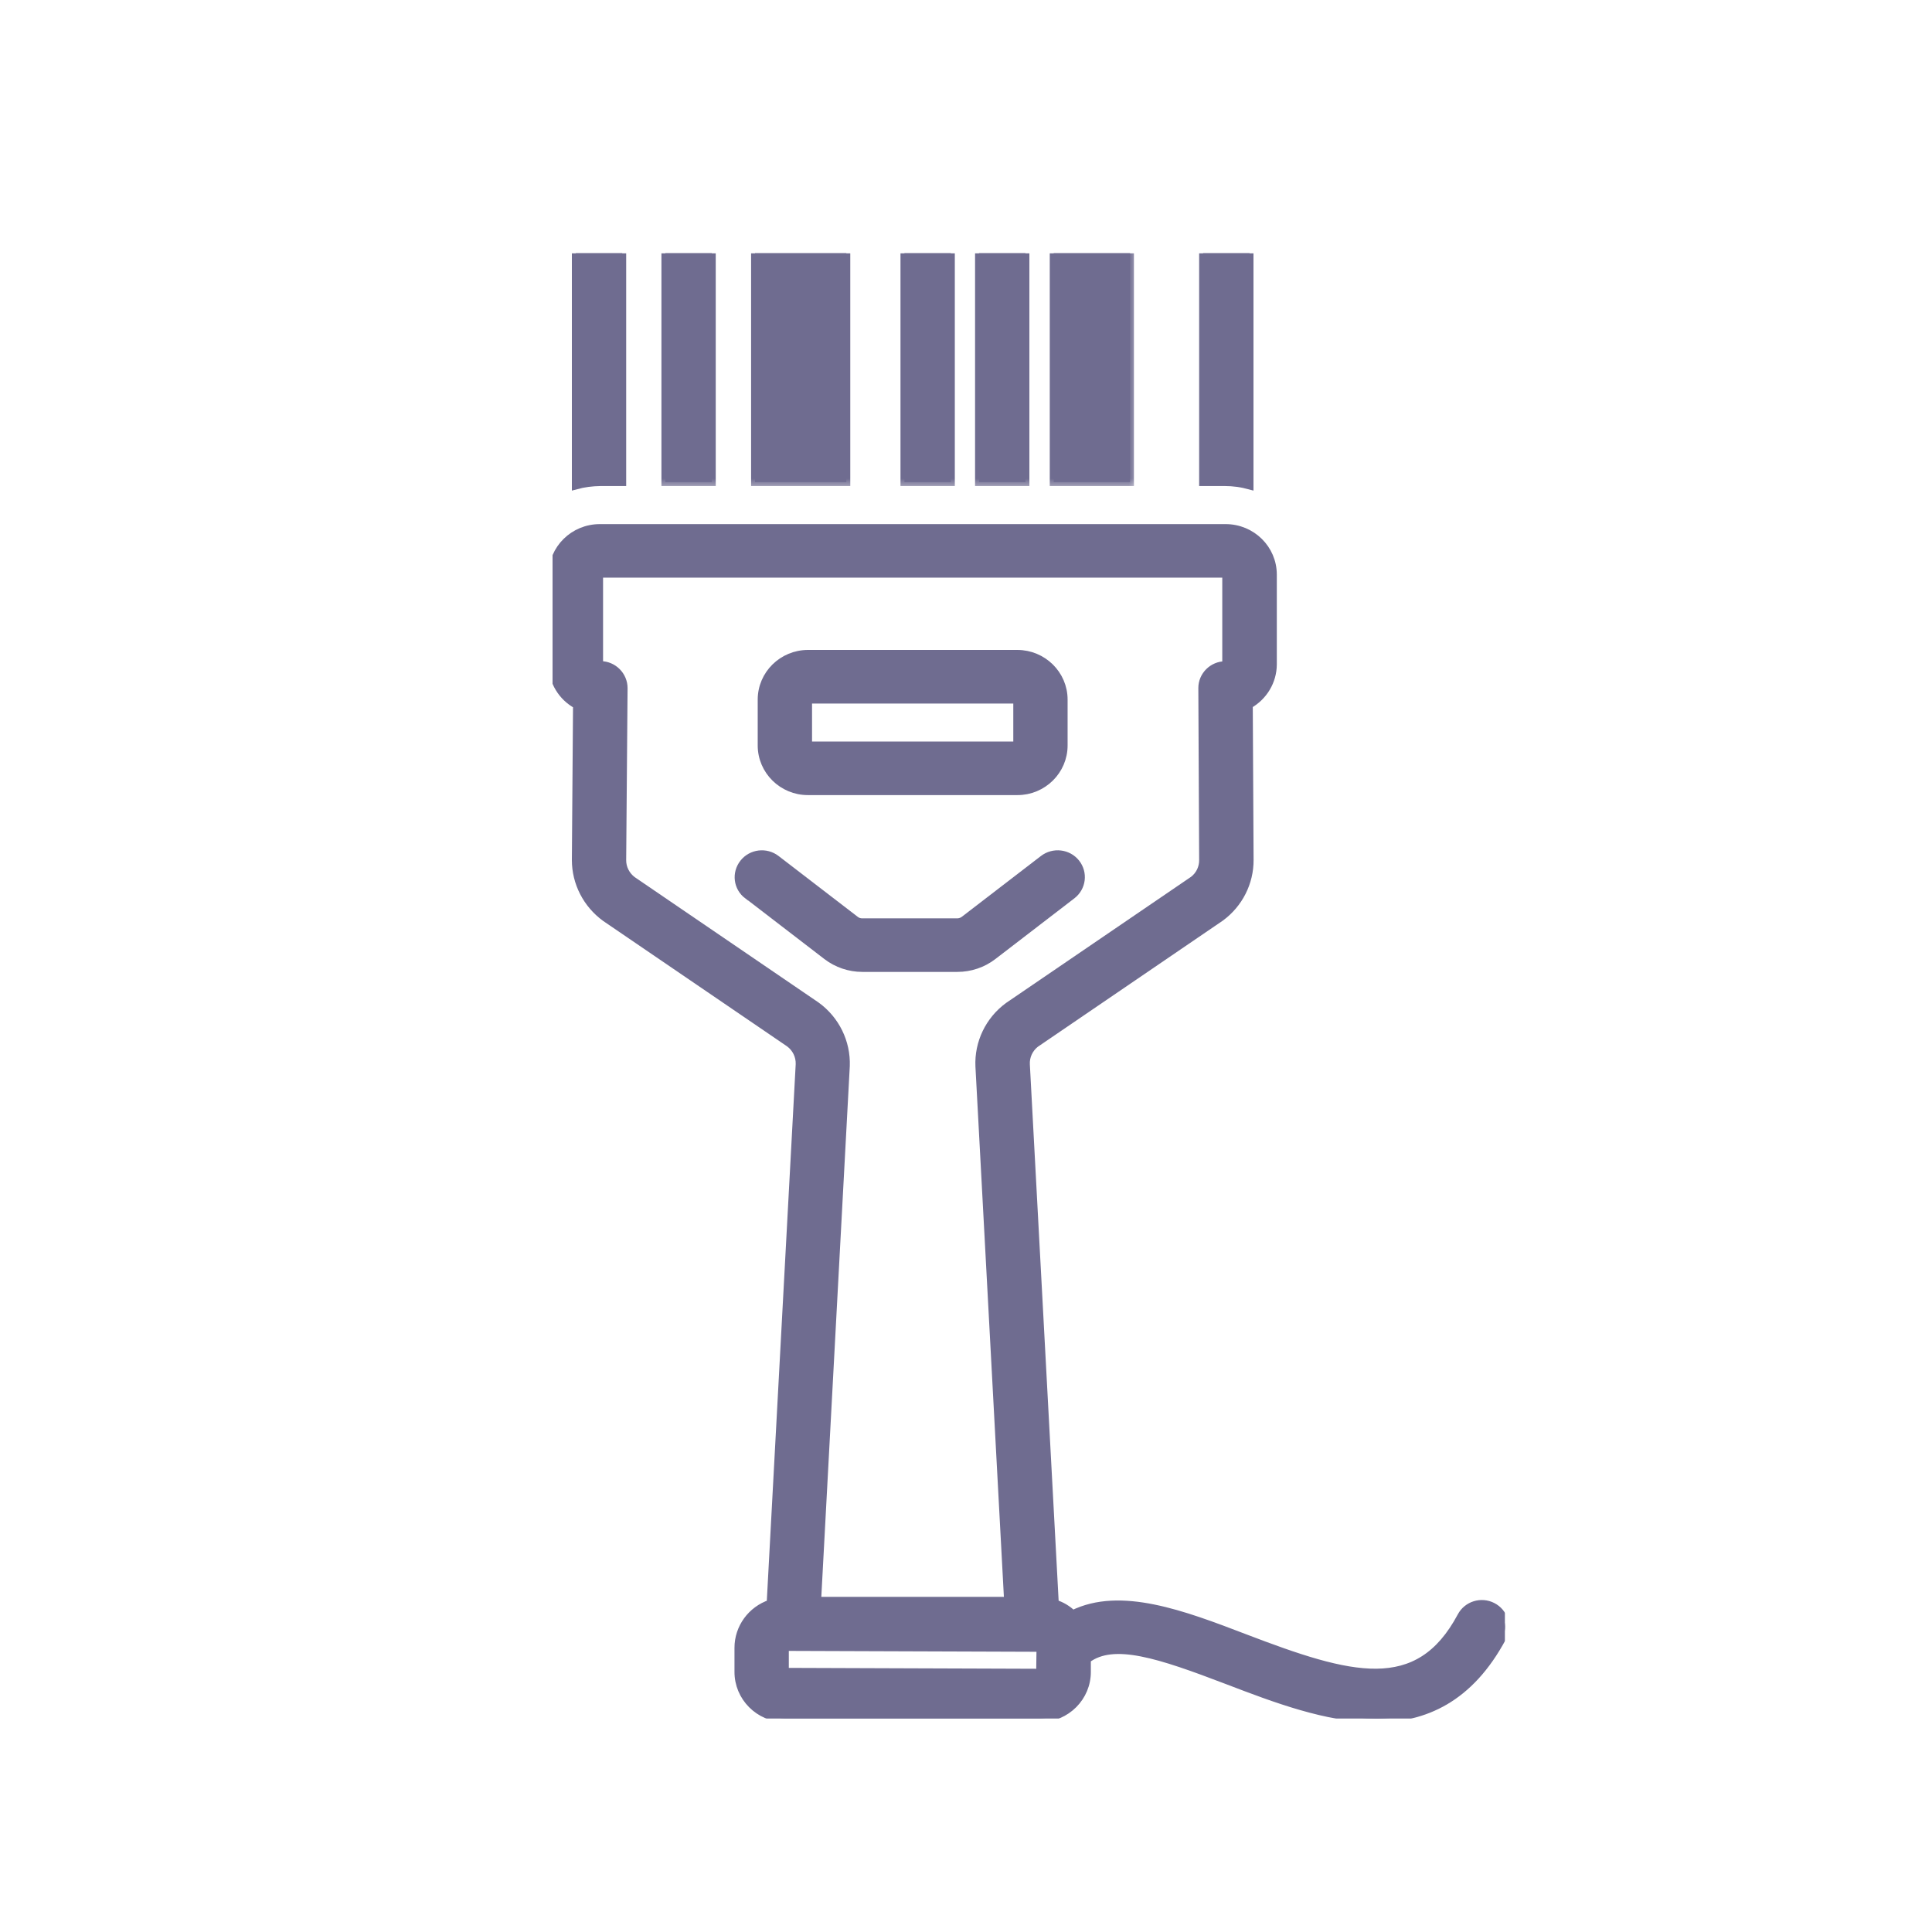 <svg width="90" height="90" viewBox="0 0 90 90" fill="none" xmlns="http://www.w3.org/2000/svg">
<g clip-path="url(#clip0_3028_8588)">
<mask id="path-1-outside-1_3028_8588" maskUnits="userSpaceOnUse" x="55.044" y="10.793" width="4" height="13" fill="black">
<rect fill="white" x="55.044" y="10.793" width="4" height="13"/>
<path d="M58.209 22.614V11.793H56.044V22.459H57.061C57.446 22.459 57.835 22.512 58.209 22.614Z"/>
</mask>
<path d="M58.209 22.614V11.793H56.044V22.459H57.061C57.446 22.459 57.835 22.512 58.209 22.614Z" fill="#6F6C90"/>
<path d="M58.209 22.614V11.793H56.044V22.459H57.061C57.446 22.459 57.835 22.512 58.209 22.614Z" stroke="#6F6C90" stroke-width="0.366" mask="url(#path-1-outside-1_3028_8588)"/>
<mask id="path-2-outside-2_3028_8588" maskUnits="userSpaceOnUse" x="48.085" y="10.793" width="5" height="12" fill="black">
<rect fill="white" x="48.085" y="10.793" width="5" height="12"/>
<path d="M51.249 22.459H52.64V11.793H51.249H50.476H49.085V22.459H50.476H51.249Z"/>
</mask>
<path d="M51.249 22.459H52.64V11.793H51.249H50.476H49.085V22.459H50.476H51.249Z" fill="#6F6C90"/>
<path d="M51.249 22.459H52.64V11.793H51.249H50.476H49.085V22.459H50.476H51.249Z" stroke="#6F6C90" stroke-width="0.366" mask="url(#path-2-outside-2_3028_8588)"/>
<mask id="path-3-outside-3_3028_8588" maskUnits="userSpaceOnUse" x="24.74" y="23.598" width="46" height="57" fill="black">
<rect fill="white" x="24.74" y="23.598" width="46" height="57"/>
<path d="M26.877 32.842L26.823 40.063C26.823 41.124 27.337 42.122 28.202 42.751L36.774 48.596C37.083 48.825 37.261 49.188 37.25 49.572L35.897 74.7C34.999 74.999 34.398 75.831 34.398 76.759V77.868C34.388 79.057 35.356 80.033 36.563 80.044H48.468C49.675 80.028 50.643 79.057 50.633 77.868V77.297C51.877 76.364 53.988 77.063 57.197 78.289C59.372 79.121 61.818 80.055 64.096 80.055C66.358 80.055 68.463 79.132 69.989 76.279C70.265 75.756 70.059 75.111 69.529 74.839C68.999 74.567 68.35 74.77 68.073 75.287C66.06 79.063 62.916 78.188 57.981 76.3C55.124 75.207 52.191 74.092 49.972 75.196C49.734 74.967 49.453 74.796 49.139 74.7L47.792 49.593C47.77 49.214 47.938 48.852 48.235 48.617L56.861 42.735C57.716 42.106 58.219 41.114 58.214 40.058L58.176 32.832C58.863 32.448 59.291 31.733 59.296 30.954V26.768C59.296 25.568 58.311 24.598 57.094 24.598H27.943C26.725 24.598 25.74 25.568 25.74 26.768V30.954C25.74 31.744 26.179 32.464 26.877 32.842ZM48.452 77.921L36.563 77.879V76.722L48.468 76.764L48.452 77.921ZM27.905 26.763C27.905 26.763 27.921 26.725 27.943 26.725H57.083C57.083 26.725 57.121 26.741 57.121 26.763V30.949C57.121 30.949 57.105 30.986 57.083 30.986C56.488 30.986 56.001 31.472 56.006 32.058L56.044 40.058C56.049 40.42 55.887 40.767 55.595 40.991L46.969 46.873C46.076 47.529 45.573 48.58 45.622 49.673L46.958 74.572H38.067L39.404 49.652C39.442 48.553 38.928 47.502 38.029 46.852L29.458 41.007C29.16 40.783 28.982 40.431 28.987 40.063L29.052 32.058C29.052 31.472 28.576 30.986 27.98 30.981H27.97C27.97 30.981 27.953 30.981 27.948 30.981C27.948 30.981 27.91 30.96 27.91 30.938V26.752L27.905 26.763Z"/>
</mask>
<path d="M26.877 32.842L26.823 40.063C26.823 41.124 27.337 42.122 28.202 42.751L36.774 48.596C37.083 48.825 37.261 49.188 37.25 49.572L35.897 74.7C34.999 74.999 34.398 75.831 34.398 76.759V77.868C34.388 79.057 35.356 80.033 36.563 80.044H48.468C49.675 80.028 50.643 79.057 50.633 77.868V77.297C51.877 76.364 53.988 77.063 57.197 78.289C59.372 79.121 61.818 80.055 64.096 80.055C66.358 80.055 68.463 79.132 69.989 76.279C70.265 75.756 70.059 75.111 69.529 74.839C68.999 74.567 68.35 74.77 68.073 75.287C66.06 79.063 62.916 78.188 57.981 76.3C55.124 75.207 52.191 74.092 49.972 75.196C49.734 74.967 49.453 74.796 49.139 74.7L47.792 49.593C47.77 49.214 47.938 48.852 48.235 48.617L56.861 42.735C57.716 42.106 58.219 41.114 58.214 40.058L58.176 32.832C58.863 32.448 59.291 31.733 59.296 30.954V26.768C59.296 25.568 58.311 24.598 57.094 24.598H27.943C26.725 24.598 25.74 25.568 25.74 26.768V30.954C25.74 31.744 26.179 32.464 26.877 32.842ZM48.452 77.921L36.563 77.879V76.722L48.468 76.764L48.452 77.921ZM27.905 26.763C27.905 26.763 27.921 26.725 27.943 26.725H57.083C57.083 26.725 57.121 26.741 57.121 26.763V30.949C57.121 30.949 57.105 30.986 57.083 30.986C56.488 30.986 56.001 31.472 56.006 32.058L56.044 40.058C56.049 40.42 55.887 40.767 55.595 40.991L46.969 46.873C46.076 47.529 45.573 48.58 45.622 49.673L46.958 74.572H38.067L39.404 49.652C39.442 48.553 38.928 47.502 38.029 46.852L29.458 41.007C29.16 40.783 28.982 40.431 28.987 40.063L29.052 32.058C29.052 31.472 28.576 30.986 27.98 30.981H27.97C27.97 30.981 27.953 30.981 27.948 30.981C27.948 30.981 27.91 30.96 27.91 30.938V26.752L27.905 26.763Z" fill="#6F6C90"/>
<path d="M26.877 32.842L26.823 40.063C26.823 41.124 27.337 42.122 28.202 42.751L36.774 48.596C37.083 48.825 37.261 49.188 37.25 49.572L35.897 74.7C34.999 74.999 34.398 75.831 34.398 76.759V77.868C34.388 79.057 35.356 80.033 36.563 80.044H48.468C49.675 80.028 50.643 79.057 50.633 77.868V77.297C51.877 76.364 53.988 77.063 57.197 78.289C59.372 79.121 61.818 80.055 64.096 80.055C66.358 80.055 68.463 79.132 69.989 76.279C70.265 75.756 70.059 75.111 69.529 74.839C68.999 74.567 68.35 74.77 68.073 75.287C66.06 79.063 62.916 78.188 57.981 76.3C55.124 75.207 52.191 74.092 49.972 75.196C49.734 74.967 49.453 74.796 49.139 74.7L47.792 49.593C47.77 49.214 47.938 48.852 48.235 48.617L56.861 42.735C57.716 42.106 58.219 41.114 58.214 40.058L58.176 32.832C58.863 32.448 59.291 31.733 59.296 30.954V26.768C59.296 25.568 58.311 24.598 57.094 24.598H27.943C26.725 24.598 25.74 25.568 25.74 26.768V30.954C25.74 31.744 26.179 32.464 26.877 32.842ZM48.452 77.921L36.563 77.879V76.722L48.468 76.764L48.452 77.921ZM27.905 26.763C27.905 26.763 27.921 26.725 27.943 26.725H57.083C57.083 26.725 57.121 26.741 57.121 26.763V30.949C57.121 30.949 57.105 30.986 57.083 30.986C56.488 30.986 56.001 31.472 56.006 32.058L56.044 40.058C56.049 40.42 55.887 40.767 55.595 40.991L46.969 46.873C46.076 47.529 45.573 48.58 45.622 49.673L46.958 74.572H38.067L39.404 49.652C39.442 48.553 38.928 47.502 38.029 46.852L29.458 41.007C29.16 40.783 28.982 40.431 28.987 40.063L29.052 32.058C29.052 31.472 28.576 30.986 27.98 30.981H27.97C27.97 30.981 27.953 30.981 27.948 30.981C27.948 30.981 27.91 30.96 27.91 30.938V26.752L27.905 26.763Z" stroke="#6F6C90" stroke-width="0.366" mask="url(#path-3-outside-3_3028_8588)"/>
<mask id="path-4-outside-4_3028_8588" maskUnits="userSpaceOnUse" x="34.48" y="29.459" width="16" height="8" fill="black">
<rect fill="white" x="34.48" y="29.459" width="16" height="8"/>
<path d="M37.645 36.858H47.386C48.581 36.858 49.55 35.903 49.55 34.725V32.592C49.55 31.413 48.581 30.459 47.386 30.459H37.645C36.449 30.459 35.48 31.413 35.48 32.592V34.725C35.48 35.903 36.449 36.858 37.645 36.858ZM37.645 32.592H47.386V34.725H37.645V32.592Z"/>
</mask>
<path d="M37.645 36.858H47.386C48.581 36.858 49.55 35.903 49.55 34.725V32.592C49.55 31.413 48.581 30.459 47.386 30.459H37.645C36.449 30.459 35.48 31.413 35.48 32.592V34.725C35.48 35.903 36.449 36.858 37.645 36.858ZM37.645 32.592H47.386V34.725H37.645V32.592Z" fill="#6F6C90"/>
<path d="M37.645 36.858H47.386C48.581 36.858 49.55 35.903 49.55 34.725V32.592C49.55 31.413 48.581 30.459 47.386 30.459H37.645C36.449 30.459 35.48 31.413 35.48 32.592V34.725C35.48 35.903 36.449 36.858 37.645 36.858ZM37.645 32.592H47.386V34.725H37.645V32.592Z" stroke="#6F6C90" stroke-width="0.366" mask="url(#path-4-outside-4_3028_8588)"/>
<mask id="path-5-outside-5_3028_8588" maskUnits="userSpaceOnUse" x="33.406" y="38.793" width="18" height="7" fill="black">
<rect fill="white" x="33.406" y="38.793" width="18" height="7"/>
<path d="M34.831 41.7L38.516 44.532C38.992 44.895 39.571 45.092 40.172 45.092H44.599C45.199 45.092 45.784 44.895 46.255 44.532L49.94 41.7C50.41 41.337 50.492 40.666 50.124 40.202C49.756 39.738 49.074 39.658 48.603 40.02L44.918 42.852C44.826 42.921 44.712 42.964 44.593 42.964H40.167C40.048 42.964 39.934 42.927 39.842 42.852L36.157 40.02C35.686 39.658 35.004 39.738 34.636 40.207C34.268 40.676 34.349 41.343 34.826 41.705L34.831 41.7Z"/>
</mask>
<path d="M34.831 41.7L38.516 44.532C38.992 44.895 39.571 45.092 40.172 45.092H44.599C45.199 45.092 45.784 44.895 46.255 44.532L49.94 41.7C50.41 41.337 50.492 40.666 50.124 40.202C49.756 39.738 49.074 39.658 48.603 40.02L44.918 42.852C44.826 42.921 44.712 42.964 44.593 42.964H40.167C40.048 42.964 39.934 42.927 39.842 42.852L36.157 40.02C35.686 39.658 35.004 39.738 34.636 40.207C34.268 40.676 34.349 41.343 34.826 41.705L34.831 41.7Z" fill="#6F6C90"/>
<path d="M34.831 41.7L38.516 44.532C38.992 44.895 39.571 45.092 40.172 45.092H44.599C45.199 45.092 45.784 44.895 46.255 44.532L49.94 41.7C50.41 41.337 50.492 40.666 50.124 40.202C49.756 39.738 49.074 39.658 48.603 40.02L44.918 42.852C44.826 42.921 44.712 42.964 44.593 42.964H40.167C40.048 42.964 39.934 42.927 39.842 42.852L36.157 40.02C35.686 39.658 35.004 39.738 34.636 40.207C34.268 40.676 34.349 41.343 34.826 41.705L34.831 41.7Z" stroke="#6F6C90" stroke-width="0.366" mask="url(#path-5-outside-5_3028_8588)"/>
<mask id="path-6-outside-6_3028_8588" maskUnits="userSpaceOnUse" x="44.605" y="10.793" width="4" height="12" fill="black">
<rect fill="white" x="44.605" y="10.793" width="4" height="12"/>
<path d="M47.77 11.793H45.605V22.459H47.77V11.793Z"/>
</mask>
<path d="M47.77 11.793H45.605V22.459H47.77V11.793Z" fill="#6F6C90"/>
<path d="M47.77 11.793H45.605V22.459H47.77V11.793Z" stroke="#6F6C90" stroke-width="0.366" mask="url(#path-6-outside-6_3028_8588)"/>
<mask id="path-7-outside-7_3028_8588" maskUnits="userSpaceOnUse" x="41.131" y="10.793" width="4" height="12" fill="black">
<rect fill="white" x="41.131" y="10.793" width="4" height="12"/>
<path d="M44.296 11.793H42.131V22.459H44.296V11.793Z"/>
</mask>
<path d="M44.296 11.793H42.131V22.459H44.296V11.793Z" fill="#6F6C90"/>
<path d="M44.296 11.793H42.131V22.459H44.296V11.793Z" stroke="#6F6C90" stroke-width="0.366" mask="url(#path-7-outside-7_3028_8588)"/>
<mask id="path-8-outside-8_3028_8588" maskUnits="userSpaceOnUse" x="34.172" y="10.793" width="6" height="12" fill="black">
<rect fill="white" x="34.172" y="10.793" width="6" height="12"/>
<path d="M37.337 22.459H39.426V11.793H37.337H37.261H35.172V22.459H37.261H37.337Z"/>
</mask>
<path d="M37.337 22.459H39.426V11.793H37.337H37.261H35.172V22.459H37.261H37.337Z" fill="#6F6C90"/>
<path d="M37.337 22.459H39.426V11.793H37.337H37.261H35.172V22.459H37.261H37.337Z" stroke="#6F6C90" stroke-width="0.366" mask="url(#path-8-outside-8_3028_8588)"/>
<mask id="path-9-outside-9_3028_8588" maskUnits="userSpaceOnUse" x="29.995" y="10.793" width="4" height="12" fill="black">
<rect fill="white" x="29.995" y="10.793" width="4" height="12"/>
<path d="M33.159 11.793H30.995V22.459H33.159V11.793Z"/>
</mask>
<path d="M33.159 11.793H30.995V22.459H33.159V11.793Z" fill="#6F6C90"/>
<path d="M33.159 11.793H30.995V22.459H33.159V11.793Z" stroke="#6F6C90" stroke-width="0.366" mask="url(#path-9-outside-9_3028_8588)"/>
<mask id="path-10-outside-10_3028_8588" maskUnits="userSpaceOnUse" x="25.823" y="10.793" width="4" height="13" fill="black">
<rect fill="white" x="25.823" y="10.793" width="4" height="13"/>
<path d="M28.987 22.459V11.793H26.823V22.614C27.196 22.512 27.58 22.464 27.97 22.459H28.987Z"/>
</mask>
<path d="M28.987 22.459V11.793H26.823V22.614C27.196 22.512 27.58 22.464 27.97 22.459H28.987Z" fill="#6F6C90"/>
<path d="M28.987 22.459V11.793H26.823V22.614C27.196 22.512 27.58 22.464 27.97 22.459H28.987Z" stroke="#6F6C90" stroke-width="0.366" mask="url(#path-10-outside-10_3028_8588)"/>
</g>
<defs>
<clipPath id="clip0_3028_8588">
<rect width="44.373" height="68.267" fill="white" transform="translate(25.74 11.793)"/>
</clipPath>
</defs>
</svg>
